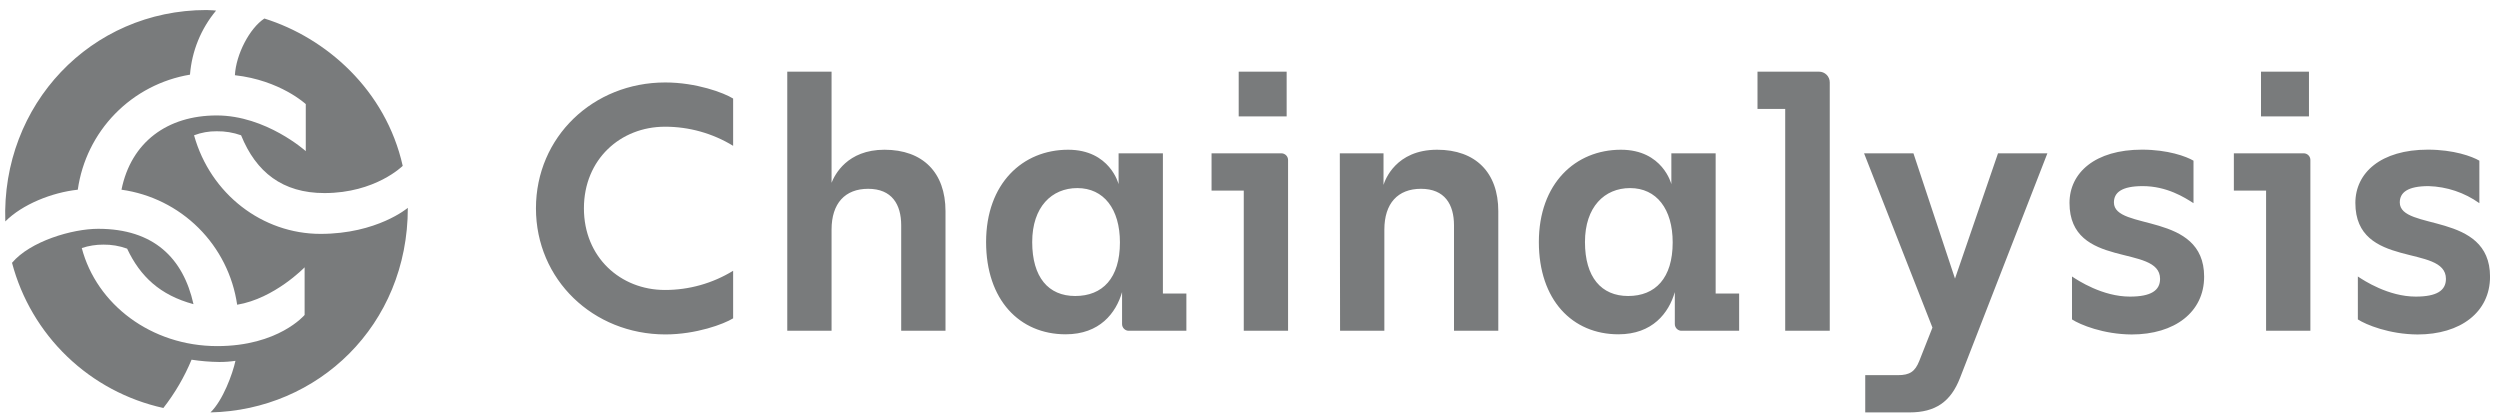 <svg width="245" height="41" viewBox="0 0 245 41" fill="none" xmlns="http://www.w3.org/2000/svg">
<g clip-path="url(#clip0_322_5602)">
<path d="M57.224 20.416C57.224 25.215 60.812 28.417 65.161 28.417C67.521 28.422 69.836 27.77 71.847 26.536V31.197C70.943 31.757 68.228 32.774 65.197 32.774C58.124 32.762 52.523 27.403 52.523 20.416C52.523 13.428 58.124 8.081 65.197 8.081C68.228 8.081 70.943 9.09 71.847 9.658V14.291C69.835 13.061 67.52 12.413 65.161 12.418C60.812 12.418 57.224 15.617 57.224 20.416ZM92.659 20.699V32.415H88.317V22.084C88.317 20.033 87.409 18.503 85.077 18.503C82.815 18.503 81.493 19.927 81.493 22.502V32.415H77.152V7.024H81.493V17.912C81.805 17.123 83.025 14.674 86.679 14.674C90.433 14.674 92.659 16.902 92.659 20.699ZM116.265 28.764V32.415H110.66C110.569 32.421 110.478 32.407 110.392 32.376C110.307 32.344 110.228 32.295 110.163 32.231C110.097 32.168 110.045 32.092 110.011 32.007C109.976 31.923 109.959 31.832 109.962 31.741V28.626C109.37 30.676 107.771 32.762 104.436 32.762C99.909 32.762 96.637 29.391 96.637 23.72C96.637 17.979 100.221 14.674 104.677 14.674C108.786 14.674 109.622 18.049 109.622 18.049V15.025H113.964V28.764H116.265ZM109.753 23.756C109.753 20.486 108.174 18.432 105.577 18.432C103.071 18.432 101.156 20.277 101.156 23.72C101.156 27.163 102.735 29.008 105.368 29.008C108.048 29.008 109.753 27.269 109.753 23.756ZM126.231 15.719V32.415H121.889V18.677H118.732V15.025H125.552C125.643 15.022 125.734 15.038 125.819 15.072C125.903 15.106 125.98 15.158 126.044 15.223C126.108 15.288 126.157 15.366 126.189 15.451C126.222 15.537 126.236 15.628 126.231 15.719ZM126.092 11.405H121.392V7.024H126.092V11.405ZM131.302 15.025H135.585V18.12C135.727 17.667 136.769 14.674 140.842 14.674C144.603 14.674 146.833 16.902 146.833 20.692V32.415H142.492V22.084C142.492 20.033 141.588 18.503 139.255 18.503C136.99 18.503 135.667 19.927 135.667 22.502V32.415H131.326L131.302 15.025ZM170.435 28.764V32.415H164.831C164.739 32.421 164.648 32.407 164.562 32.376C164.477 32.344 164.399 32.295 164.333 32.231C164.267 32.168 164.216 32.092 164.181 32.007C164.146 31.923 164.13 31.832 164.132 31.741V28.626C163.54 30.676 161.942 32.762 158.606 32.762C154.079 32.762 150.808 29.391 150.808 23.72C150.808 17.979 154.391 14.674 158.851 14.674C162.96 14.674 163.793 18.049 163.793 18.049V15.025H168.134V28.764H170.435ZM163.923 23.756C163.923 20.486 162.344 18.432 159.747 18.432C157.241 18.432 155.327 20.277 155.327 23.72C155.327 27.163 156.925 29.008 159.558 29.008C162.218 29.008 163.923 27.269 163.923 23.756ZM179.316 8.081V32.415H174.95V10.675H172.235V7.024H178.258C178.397 7.022 178.535 7.049 178.664 7.101C178.793 7.154 178.911 7.231 179.009 7.33C179.108 7.428 179.186 7.545 179.238 7.674C179.291 7.803 179.317 7.941 179.316 8.081ZM187.134 40.416H182.793V36.765H186.001C187.15 36.765 187.675 36.418 188.089 35.373L189.38 32.104L182.678 15.025H187.517L191.59 27.301L195.805 15.025H200.644L192.08 37.041C191.176 39.371 189.676 40.416 187.134 40.416ZM203.056 31.303V27.096C203.648 27.49 206.047 29.067 208.731 29.067C210.784 29.067 211.687 28.476 211.687 27.328C211.687 23.886 202.811 26.425 202.811 19.887C202.811 16.93 205.317 14.666 209.915 14.666C212.453 14.666 214.257 15.329 214.963 15.747V19.911C214.091 19.351 212.351 18.239 209.982 18.239C207.93 18.239 207.164 18.866 207.164 19.84C207.164 22.655 216.005 20.707 216.005 27.111C216.005 30.589 213.116 32.778 208.901 32.778C206.13 32.762 203.857 31.824 203.056 31.303ZM226.417 15.719V32.415H222.076V18.677H218.918V15.025H225.742C225.833 15.022 225.924 15.038 226.008 15.072C226.093 15.106 226.169 15.158 226.233 15.223C226.297 15.288 226.346 15.366 226.377 15.452C226.409 15.537 226.423 15.628 226.417 15.719ZM226.279 11.405H221.578V7.024H226.279V11.405ZM231.07 31.303V27.096C231.658 27.49 234.062 29.067 236.742 29.067C238.798 29.067 239.702 28.476 239.702 27.328C239.702 23.886 230.826 26.425 230.826 19.887C230.826 16.93 233.332 14.666 237.93 14.666C240.472 14.666 242.271 15.329 242.978 15.747V19.911C241.522 18.873 239.789 18.291 238.001 18.239C235.945 18.239 235.179 18.866 235.179 19.84C235.179 22.655 244.024 20.707 244.024 27.111C244.024 30.589 241.135 32.778 236.92 32.778C234.153 32.762 231.868 31.824 231.07 31.303Z" fill="#797B7C"/>
<path d="M20.233 0.983C20.675 0.983 21.176 1.038 21.176 1.038C19.693 2.815 18.8 5.009 18.619 7.316C15.824 7.783 13.252 9.128 11.274 11.155C9.297 13.182 8.018 15.787 7.623 18.59C5.069 18.866 2.18 20.033 0.519 21.701C0.124 10.257 8.902 0.983 20.233 0.983ZM23.075 35.361C22.552 35.438 22.024 35.476 21.496 35.475C20.584 35.464 19.674 35.389 18.773 35.251C18.069 36.944 17.139 38.536 16.01 39.983C12.468 39.202 9.209 37.461 6.593 34.951C3.976 32.441 2.103 29.259 1.178 25.755C2.958 23.645 7.07 22.423 9.624 22.423C15.071 22.423 17.96 25.309 18.962 29.809C15.682 28.921 13.737 27.088 12.458 24.367C11.71 24.096 10.92 23.962 10.125 23.973C9.408 23.97 8.695 24.083 8.014 24.308C9.458 29.809 14.794 33.918 21.295 33.918C27.298 33.918 29.852 30.865 29.852 30.865V26.197C29.852 26.197 26.907 29.253 23.241 29.864C22.828 27.012 21.5 24.37 19.456 22.337C17.412 20.304 14.762 18.989 11.905 18.59C12.849 13.925 16.405 11.314 21.239 11.314C26.074 11.314 29.966 14.812 29.966 14.812V10.202C29.966 10.202 27.464 7.868 23.02 7.371C23.13 5.32 24.464 2.761 25.909 1.815C31.963 3.704 37.8 8.814 39.466 16.255C39.466 16.255 36.798 18.921 31.797 18.921C27.685 18.921 25.088 16.866 23.627 13.258C22.861 12.986 22.053 12.852 21.239 12.864C20.481 12.856 19.727 12.989 19.017 13.258C20.628 19.035 25.727 22.92 31.41 22.92C36.968 22.92 39.967 20.368 39.967 20.368C39.967 31.918 31.13 40.195 20.628 40.416C21.851 39.233 22.795 36.639 23.075 35.361Z" fill="#797B7C"/>
</g>
<defs>
<clipPath id="clip0_322_5602">
<rect width="243.52" height="39.468" fill="white" transform="translate(0.5 0.983)"/>
</clipPath>
</defs>
</svg>
